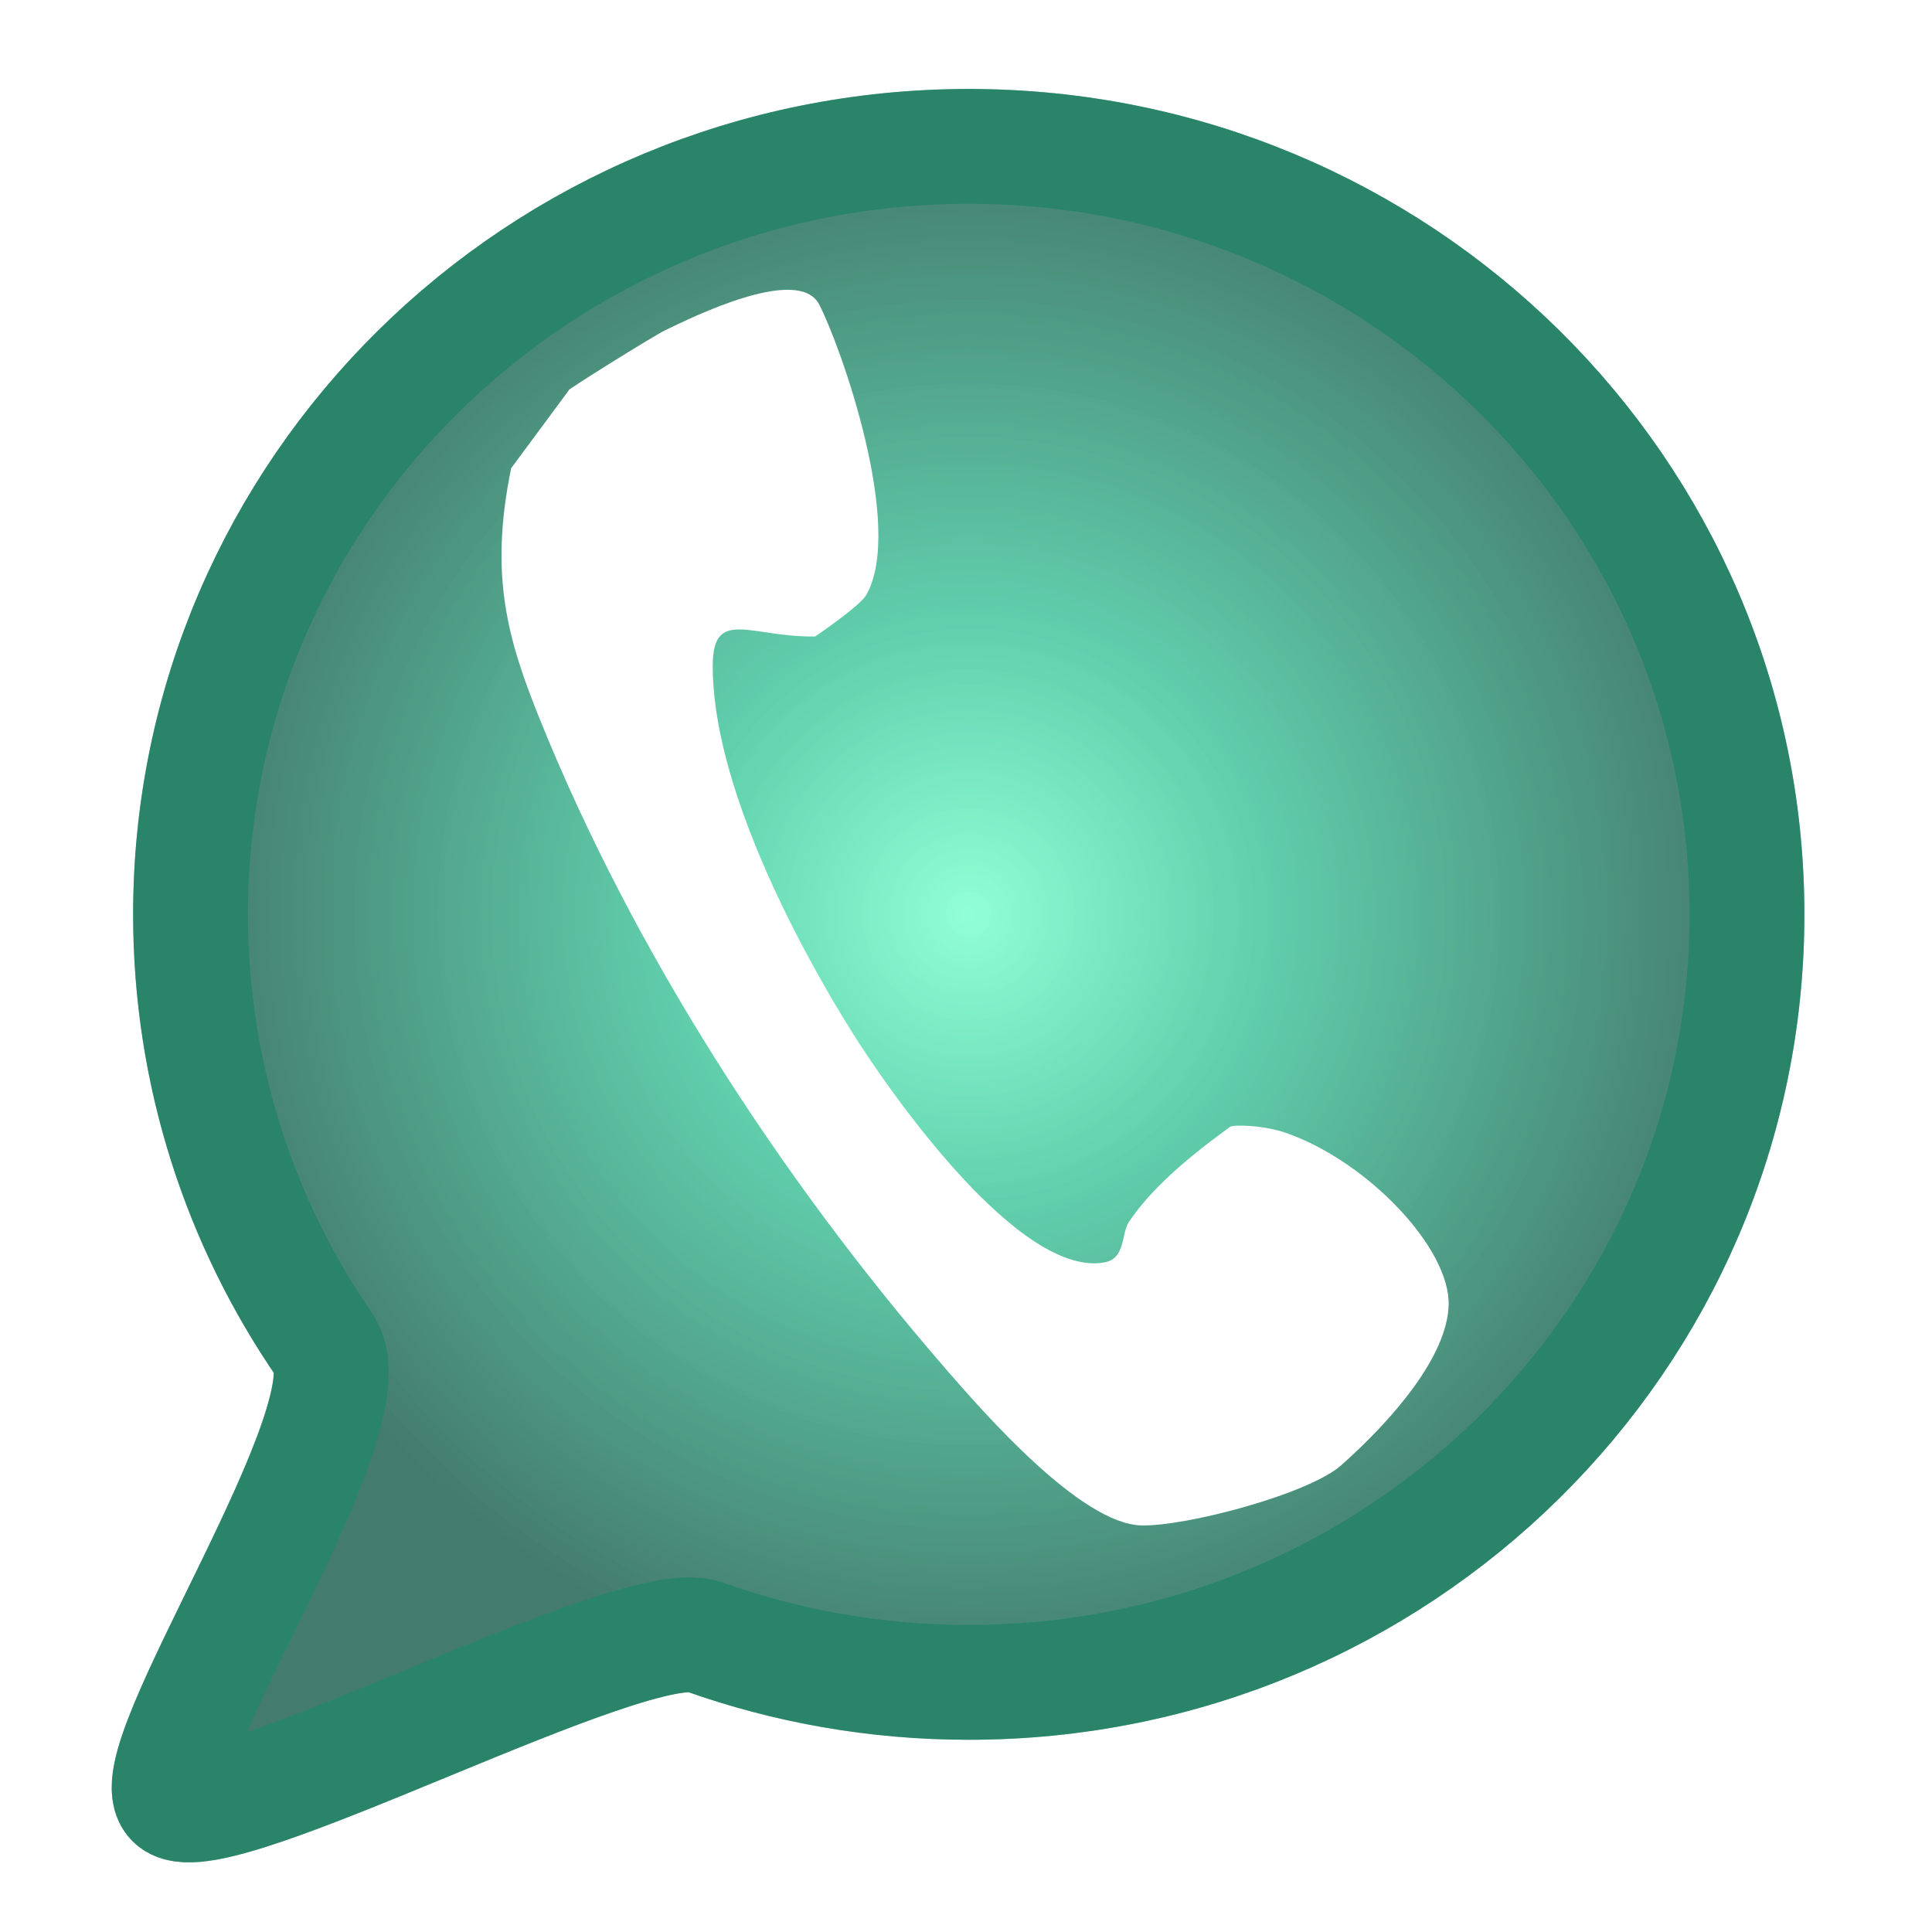 <?xml version="1.0" encoding="UTF-8" standalone="no"?>
<!DOCTYPE svg PUBLIC "-//W3C//DTD SVG 1.1//EN" "http://www.w3.org/Graphics/SVG/1.1/DTD/svg11.dtd">
<!-- Created with Vectornator (http://vectornator.io/) -->
<svg height="100%" stroke-miterlimit="10" style="fill-rule:nonzero;clip-rule:evenodd;stroke-linecap:round;stroke-linejoin:round;" version="1.1" viewBox="0 0 150 150" width="100%" xml:space="preserve" xmlns="http://www.w3.org/2000/svg" xmlns:xlink="http://www.w3.org/1999/xlink">
<defs>
<radialGradient cx="0" cy="0" gradientTransform="matrix(60.421 0 0 60.421 75.214 70.991)" gradientUnits="userSpaceOnUse" id="RadialGradient" r="1">
<stop offset="0" stop-color="#7cffcf"/>
<stop offset="0.363" stop-color="#43c89e"/>
<stop offset="1" stop-color="#206352"/>
</radialGradient>
<filter color-interpolation-filters="sRGB" filterUnits="userSpaceOnUse" height="140.188" id="Filter" width="133.92" x="7.422" y="5.658">
<feGaussianBlur in="SourceGraphic" result="Blur" stdDeviation="0.5"/>
</filter>
<filter color-interpolation-filters="sRGB" filterUnits="userSpaceOnUse" height="98.437" id="Filter_2" width="76.037" x="37.687" y="21.249">
<feGaussianBlur in="SourceGraphic" result="Blur" stdDeviation="0.5"/>
</filter>
<radialGradient cx="0" cy="0" gradientTransform="matrix(60.421 0 0 60.421 75.214 70.991)" gradientUnits="userSpaceOnUse" id="RadialGradient_2" r="1">
<stop offset="0" stop-color="#7cffcf"/>
<stop offset="0.363" stop-color="#43c89e"/>
<stop offset="1" stop-color="#206352"/>
</radialGradient>
</defs>
<g id="Layer-1" opacity="0.6">
<path d="M14.793 70.991C14.793 38.061 41.844 11.365 75.214 11.365C108.583 11.365 135.635 38.061 135.635 70.991C135.635 103.922 108.583 130.618 75.214 130.618C68 130.618 61.081 129.37 54.667 127.082C49.12 125.102 16.912 142.541 13.508 139.856C10.265 137.299 29.033 110.028 25.193 104.447C18.629 94.908 14.793 83.392 14.793 70.991Z" fill="url(#RadialGradient)" fill-rule="nonzero" filter="url(#Filter)" opacity="1" stroke="#006d4c" stroke-linecap="butt" stroke-linejoin="round" stroke-width="8.915"/>
<path d="M39.686 36.352C37.969 44.712 39.407 49.644 41.946 55.927C49.14 73.733 60.456 91.318 73.352 106.194C76.277 109.567 83.865 118.308 88.605 118.433C92.052 118.524 101.605 116.01 104.144 113.753C108.201 110.145 112.369 105.265 112.472 101.314C112.586 96.945 106.269 90.251 99.942 87.991C98.072 87.323 95.737 87.32 95.517 87.479C91.024 90.723 88.945 92.962 87.656 94.857C87.038 95.763 87.414 97.705 85.753 98.01C79.153 99.218 69.126 84.862 66.225 80.251C61.849 73.297 55.272 60.797 55.338 51.613C55.371 47.148 58.315 49.499 63.29 49.415C63.29 49.415 66.758 47.071 67.261 46.185C70.254 40.916 65.271 26.858 63.601 23.639C61.989 20.53 53.683 24.658 51.642 25.643C50.692 26.101 43.75 30.441 44.172 30.29" fill="#ffffff" fill-rule="nonzero" filter="url(#Filter_2)" opacity="1" stroke="none"/>
</g>
<g id="Layer-1-copy" opacity="0.6">
<path d="M14.793 70.991C14.793 38.061 41.844 11.365 75.214 11.365C108.583 11.365 135.635 38.061 135.635 70.991C135.635 103.922 108.583 130.618 75.214 130.618C68 130.618 61.081 129.37 54.667 127.082C49.12 125.102 16.912 142.541 13.508 139.856C10.265 137.299 29.033 110.028 25.193 104.447C18.629 94.908 14.793 83.392 14.793 70.991Z" fill="url(#RadialGradient_2)" fill-rule="nonzero" opacity="1" stroke="#006d4c" stroke-linecap="butt" stroke-linejoin="round" stroke-width="8.915"/>
<path d="M39.686 36.352C37.969 44.712 39.407 49.644 41.946 55.927C49.14 73.733 60.456 91.318 73.352 106.194C76.277 109.567 83.865 118.308 88.605 118.433C92.052 118.524 101.605 116.01 104.144 113.753C108.201 110.145 112.369 105.265 112.472 101.314C112.586 96.945 106.269 90.251 99.942 87.991C98.072 87.323 95.737 87.32 95.517 87.479C91.024 90.723 88.945 92.962 87.656 94.857C87.038 95.763 87.414 97.705 85.753 98.01C79.153 99.218 69.126 84.862 66.225 80.251C61.849 73.297 55.272 60.797 55.338 51.613C55.371 47.148 58.315 49.499 63.29 49.415C63.29 49.415 66.758 47.071 67.261 46.185C70.254 40.916 65.271 26.858 63.601 23.639C61.989 20.53 53.683 24.658 51.642 25.643C50.692 26.101 43.75 30.441 44.172 30.29" fill="#ffffff" fill-rule="nonzero" opacity="1" stroke="none"/>
</g>
</svg>

